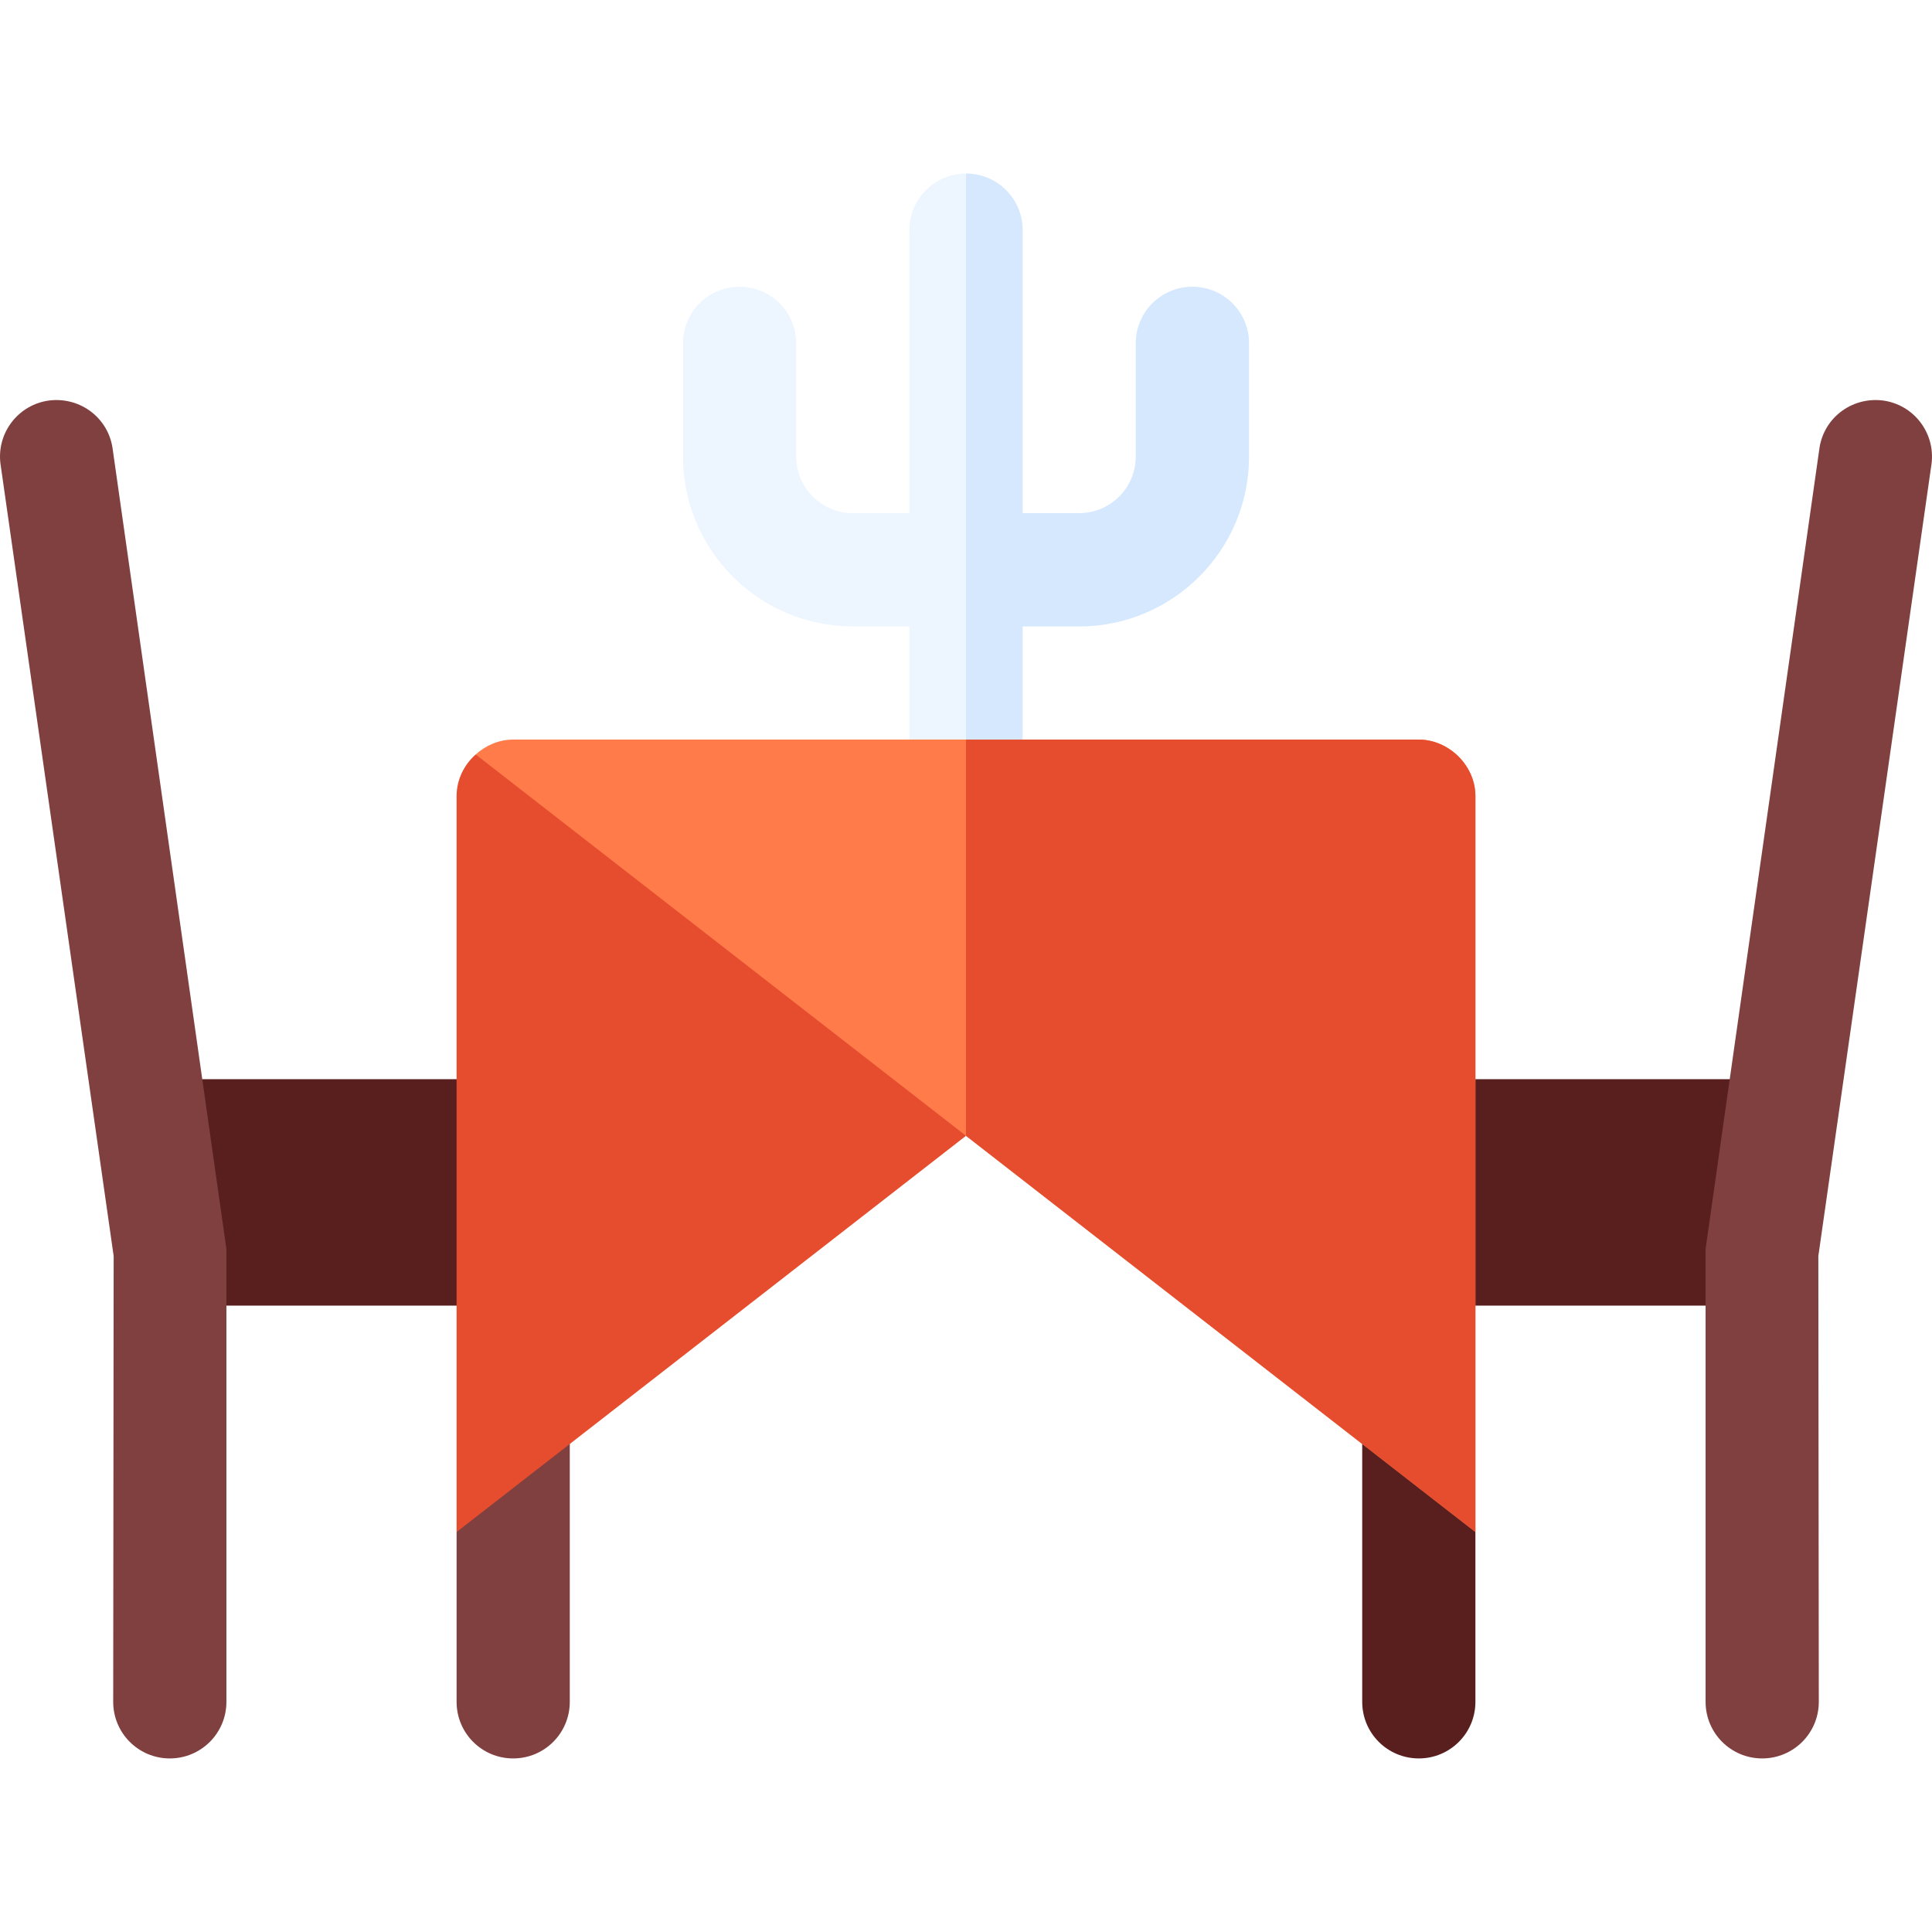 <svg xmlns="http://www.w3.org/2000/svg" xmlns:xlink="http://www.w3.org/1999/xlink" width="100pt" height="100pt" viewBox="0 0 100 100"><g id="surface1"><path style=" stroke:none;fill-rule:nonzero;fill:rgb(34.902%,12.157%,12.157%);fill-opacity:1;" d="M 70.508 67.578 L 70.508 88.086 C 70.508 89.707 71.816 91.016 73.438 91.016 C 75.059 91.016 76.367 89.707 76.367 88.086 L 76.367 79.297 Z M 70.508 67.578 "></path><path style=" stroke:none;fill-rule:nonzero;fill:rgb(50.196%,25.098%,25.098%);fill-opacity:1;" d="M 23.633 88.086 C 23.633 89.707 24.941 91.016 26.562 91.016 C 28.184 91.016 29.492 89.707 29.492 88.086 L 29.492 67.578 L 23.633 79.297 Z M 23.633 88.086 "></path><path style=" stroke:none;fill-rule:nonzero;fill:rgb(34.902%,12.157%,12.157%);fill-opacity:1;" d="M 91.211 67.578 L 73.438 67.578 L 73.438 55.859 L 94.141 55.859 Z M 91.211 67.578 "></path><path style=" stroke:none;fill-rule:nonzero;fill:rgb(50.196%,25.098%,25.098%);fill-opacity:1;" d="M 91.211 91.016 C 89.59 91.016 88.281 89.707 88.281 88.086 L 88.281 64.648 L 94.164 23.27 C 94.363 21.664 95.812 20.539 97.434 20.727 C 99.039 20.926 100.176 22.391 99.977 23.996 L 94.117 65.012 L 94.141 88.086 C 94.141 89.707 92.832 91.016 91.211 91.016 Z M 91.211 91.016 "></path><path style=" stroke:none;fill-rule:nonzero;fill:rgb(34.902%,12.157%,12.157%);fill-opacity:1;" d="M 8.789 67.578 L 26.562 67.578 L 26.562 55.859 L 5.859 55.859 Z M 8.789 67.578 "></path><path style=" stroke:none;fill-rule:nonzero;fill:rgb(50.196%,25.098%,25.098%);fill-opacity:1;" d="M 8.789 91.016 C 10.41 91.016 11.719 89.707 11.719 88.086 L 11.719 64.648 L 5.836 23.27 C 5.637 21.664 4.188 20.539 2.566 20.727 C 0.961 20.926 -0.176 22.391 0.023 23.996 L 5.883 65.012 L 5.859 88.086 C 5.859 89.707 7.168 91.016 8.789 91.016 Z M 8.789 91.016 "></path><path style=" stroke:none;fill-rule:nonzero;fill:rgb(92.941%,96.078%,100%);fill-opacity:1;" d="M 61.719 14.844 C 60.098 14.844 58.789 16.152 58.789 17.773 L 58.789 23.633 C 58.789 25.25 57.477 26.562 55.859 26.562 L 52.93 26.562 L 52.93 11.914 C 52.93 10.293 51.621 8.984 50 8.984 C 48.379 8.984 47.07 10.293 47.07 11.914 L 47.07 26.562 L 44.141 26.562 C 42.523 26.562 41.211 25.25 41.211 23.633 L 41.211 17.773 C 41.211 16.152 39.902 14.844 38.281 14.844 C 36.66 14.844 35.352 16.152 35.352 17.773 L 35.352 23.633 C 35.352 28.48 39.293 32.422 44.141 32.422 L 47.07 32.422 L 47.07 41.211 C 47.07 42.832 48.379 44.141 50 44.141 C 51.621 44.141 52.93 42.832 52.93 41.211 L 52.93 32.422 L 55.859 32.422 C 60.707 32.422 64.648 28.48 64.648 23.633 L 64.648 17.773 C 64.648 16.152 63.34 14.844 61.719 14.844 Z M 61.719 14.844 "></path><path style=" stroke:none;fill-rule:nonzero;fill:rgb(83.529%,90.98%,99.608%);fill-opacity:1;" d="M 52.93 41.211 L 52.93 32.422 L 55.859 32.422 C 60.707 32.422 64.648 28.48 64.648 23.633 L 64.648 17.773 C 64.648 16.152 63.34 14.844 61.719 14.844 C 60.098 14.844 58.789 16.152 58.789 17.773 L 58.789 23.633 C 58.789 25.25 57.477 26.562 55.859 26.562 L 52.93 26.562 L 52.93 11.914 C 52.93 10.293 51.621 8.984 50 8.984 L 50 44.141 C 51.621 44.141 52.93 42.832 52.93 41.211 Z M 52.93 41.211 "></path><path style=" stroke:none;fill-rule:nonzero;fill:rgb(90.196%,30.196%,18.039%);fill-opacity:1;" d="M 24.621 39.051 C 24.023 39.586 23.633 40.344 23.633 41.211 L 23.633 79.297 L 50 58.789 L 43.422 43.258 Z M 24.621 39.051 "></path><path style=" stroke:none;fill-rule:nonzero;fill:rgb(100%,48.235%,29.02%);fill-opacity:1;" d="M 73.438 38.281 L 26.562 38.281 C 25.809 38.281 25.141 38.586 24.621 39.051 L 50 58.789 L 76.367 79.297 L 76.367 41.211 C 76.367 39.598 74.965 38.281 73.438 38.281 Z M 73.438 38.281 "></path><path style=" stroke:none;fill-rule:nonzero;fill:rgb(90.196%,30.196%,18.039%);fill-opacity:1;" d="M 76.367 41.211 C 76.367 39.598 74.965 38.281 73.438 38.281 L 50 38.281 L 50 58.789 L 76.367 79.297 Z M 76.367 41.211 "></path></g></svg>